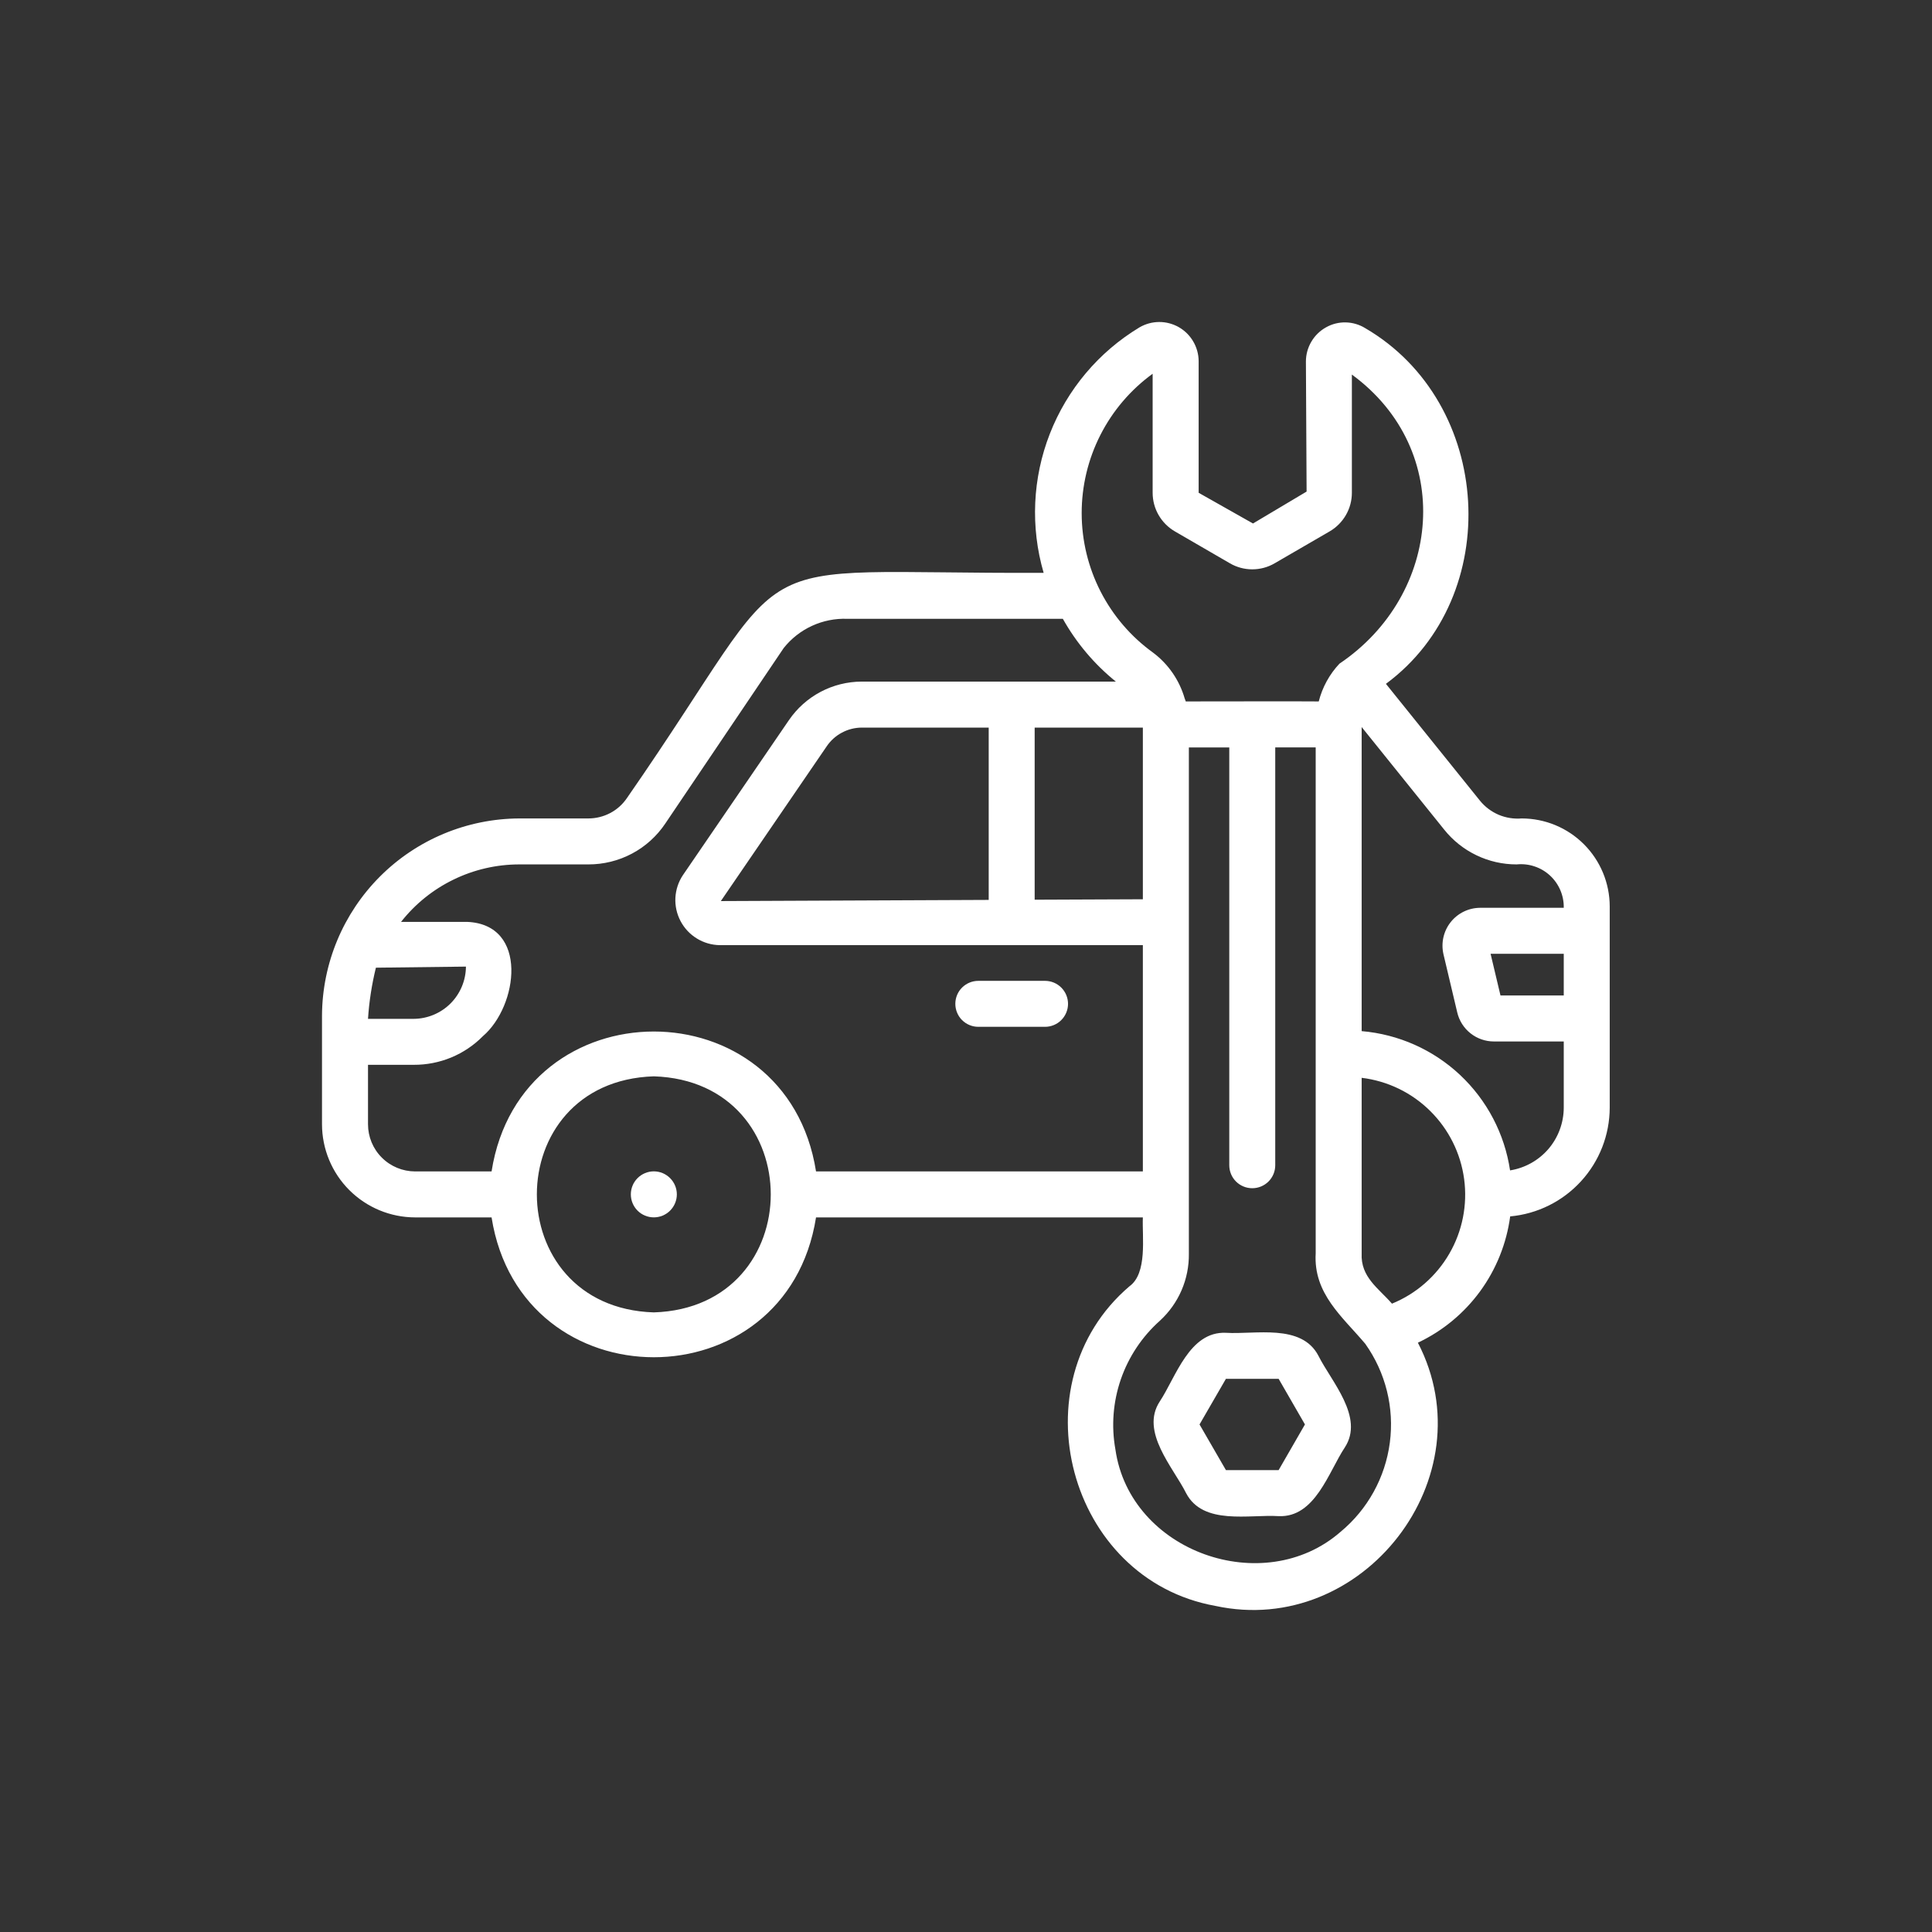 <svg xmlns="http://www.w3.org/2000/svg" width="48" height="48" viewBox="0 0 48 48" fill="none"><rect x="0" y="0" width="48" height="48" fill="#333333" stroke="none"/><path d="M37.805 20.334C37.61 20.35 37.414 20.319 37.234 20.243C37.054 20.166 36.895 20.047 36.771 19.895L34.433 16.99C37.379 14.812 37.101 10.008 33.919 8.153C33.773 8.063 33.606 8.014 33.435 8.01C33.264 8.006 33.095 8.048 32.946 8.132C32.794 8.216 32.668 8.339 32.58 8.489C32.492 8.638 32.445 8.808 32.445 8.982L32.462 12.213L31.13 13.006L29.78 12.243V8.966C29.778 8.795 29.731 8.628 29.644 8.481C29.558 8.334 29.434 8.212 29.285 8.127C29.136 8.043 28.968 7.999 28.797 8C28.627 8.001 28.459 8.047 28.311 8.133C27.297 8.744 26.514 9.674 26.083 10.777C25.652 11.88 25.598 13.095 25.929 14.232C18.015 14.267 20.031 13.41 15.58 19.822C15.474 19.98 15.331 20.11 15.162 20.199C14.994 20.288 14.806 20.334 14.616 20.334H12.896C11.6 20.341 10.358 20.859 9.442 21.775C8.525 22.692 8.007 23.933 8 25.23V27.932C8.001 28.546 8.245 29.134 8.678 29.567C9.112 30.001 9.7 30.245 10.314 30.246H12.213C12.945 34.877 19.543 34.88 20.274 30.246H28.394C28.373 30.73 28.514 31.635 28.058 31.96C25.242 34.367 26.529 39.239 30.194 39.898C33.858 40.693 36.961 36.701 35.227 33.359C35.841 33.069 36.372 32.63 36.773 32.082C37.173 31.534 37.43 30.894 37.52 30.221C38.194 30.16 38.822 29.849 39.279 29.349C39.737 28.85 39.991 28.198 39.993 27.521V22.522C39.993 21.942 39.762 21.385 39.352 20.975C38.942 20.565 38.386 20.334 37.805 20.334ZM38.851 24.732H37.279L37.033 23.696H38.851V24.732ZM28.637 9.286V12.243C28.637 12.437 28.688 12.628 28.785 12.796C28.882 12.964 29.021 13.104 29.189 13.202L30.555 13.994C30.724 14.093 30.916 14.145 31.111 14.145C31.307 14.145 31.499 14.094 31.668 13.995L33.035 13.202C33.203 13.104 33.342 12.964 33.439 12.796C33.536 12.628 33.587 12.437 33.587 12.243V9.306C36.156 11.187 35.825 14.774 33.278 16.489C33.03 16.753 32.853 17.076 32.764 17.427C32.721 17.422 29.46 17.427 29.46 17.427C29.454 17.402 29.441 17.378 29.433 17.353C29.302 16.898 29.026 16.498 28.647 16.214C28.099 15.819 27.653 15.299 27.344 14.697C27.036 14.095 26.875 13.429 26.874 12.753C26.873 12.077 27.032 11.41 27.339 10.807C27.645 10.205 28.09 9.683 28.637 9.286ZM17.909 22.387L20.542 18.538C20.638 18.397 20.767 18.281 20.919 18.201C21.07 18.12 21.238 18.078 21.409 18.077H24.564V22.358L17.909 22.387ZM25.706 18.077H28.394V22.342L25.706 22.353V18.077ZM9.339 24.042L11.576 24.015C11.574 24.358 11.436 24.688 11.193 24.931C10.95 25.174 10.62 25.311 10.277 25.313H9.143C9.171 24.884 9.237 24.459 9.339 24.042ZM16.244 32.606C12.369 32.483 12.37 26.864 16.244 26.741C20.119 26.865 20.117 32.483 16.244 32.606ZM20.274 29.104C19.544 24.466 12.94 24.472 12.213 29.104H10.314C10.003 29.103 9.705 28.98 9.486 28.76C9.266 28.541 9.143 28.243 9.143 27.932V26.455H10.277C10.597 26.457 10.914 26.395 11.21 26.273C11.506 26.15 11.774 25.97 11.999 25.742C12.87 24.995 13.139 22.97 11.609 22.904H9.964C10.313 22.46 10.758 22.101 11.266 21.854C11.774 21.606 12.332 21.477 12.897 21.476H14.616C14.995 21.477 15.367 21.385 15.701 21.208C16.035 21.031 16.32 20.773 16.53 20.459L19.471 16.1C19.659 15.864 19.899 15.675 20.174 15.549C20.448 15.423 20.748 15.363 21.049 15.374H26.406C26.742 15.973 27.189 16.503 27.723 16.934H21.409C21.052 16.935 20.701 17.023 20.387 17.189C20.072 17.356 19.802 17.597 19.601 17.891L16.967 21.742C16.855 21.909 16.791 22.104 16.78 22.305C16.77 22.506 16.814 22.706 16.908 22.884C17.002 23.062 17.142 23.212 17.314 23.317C17.485 23.422 17.682 23.479 17.884 23.482H28.394V29.103L20.274 29.104ZM33.307 38.057C31.398 39.726 28.076 38.561 27.712 36.011C27.607 35.428 27.654 34.828 27.847 34.268C28.041 33.708 28.375 33.207 28.817 32.813C29.047 32.602 29.231 32.345 29.355 32.058C29.479 31.771 29.541 31.461 29.537 31.148V18.57H30.541V28.95C30.541 29.102 30.601 29.247 30.708 29.354C30.815 29.461 30.96 29.521 31.112 29.521C31.263 29.521 31.409 29.461 31.516 29.354C31.623 29.247 31.683 29.102 31.683 28.95V18.569H32.688V31.138C32.629 32.144 33.356 32.716 33.92 33.387C34.426 34.099 34.644 34.976 34.53 35.842C34.416 36.708 33.98 37.499 33.307 38.057ZM34.583 32.389C34.252 32.007 33.801 31.732 33.83 31.138V26.778C34.473 26.856 35.072 27.145 35.532 27.601C35.993 28.056 36.29 28.651 36.376 29.293C36.462 29.934 36.333 30.587 36.008 31.147C35.684 31.707 35.183 32.144 34.583 32.389ZM37.517 29.078C37.382 28.171 36.944 27.335 36.275 26.707C35.606 26.079 34.745 25.696 33.83 25.618V18.063L35.881 20.612C36.097 20.882 36.371 21.1 36.682 21.249C36.993 21.399 37.334 21.476 37.68 21.476C37.829 21.461 37.981 21.477 38.123 21.525C38.266 21.572 38.397 21.649 38.508 21.751C38.619 21.853 38.706 21.977 38.766 22.116C38.825 22.254 38.854 22.403 38.851 22.554H36.772C36.632 22.555 36.493 22.587 36.366 22.649C36.239 22.711 36.128 22.801 36.041 22.911C35.953 23.022 35.892 23.151 35.861 23.288C35.83 23.426 35.831 23.569 35.862 23.706L36.205 25.154C36.253 25.359 36.369 25.542 36.535 25.673C36.7 25.804 36.905 25.875 37.116 25.875H38.851V27.52C38.85 27.896 38.715 28.259 38.471 28.545C38.226 28.83 37.888 29.019 37.517 29.078Z" fill="white"></path><path d="M16.244 29.102C16.093 29.102 15.947 29.163 15.84 29.27C15.733 29.377 15.673 29.522 15.673 29.674C15.673 29.825 15.733 29.971 15.84 30.078C15.947 30.185 16.093 30.245 16.244 30.245C16.396 30.245 16.541 30.185 16.648 30.078C16.755 29.971 16.816 29.825 16.816 29.674C16.816 29.522 16.755 29.377 16.648 29.27C16.541 29.163 16.396 29.102 16.244 29.102ZM25.963 24.369H24.306C24.155 24.369 24.01 24.429 23.902 24.536C23.795 24.643 23.735 24.788 23.735 24.94C23.735 25.091 23.795 25.237 23.902 25.344C24.01 25.451 24.155 25.511 24.306 25.511H25.963C26.115 25.511 26.26 25.451 26.367 25.344C26.474 25.237 26.535 25.091 26.535 24.94C26.535 24.788 26.474 24.643 26.367 24.536C26.26 24.429 26.115 24.369 25.963 24.369ZM32.756 33.684C32.335 32.876 31.184 33.16 30.458 33.113C29.548 33.073 29.216 34.212 28.814 34.819C28.321 35.57 29.149 36.458 29.468 37.096C29.889 37.904 31.041 37.621 31.767 37.668C32.676 37.708 33.008 36.568 33.411 35.962C33.903 35.209 33.075 34.323 32.756 33.684ZM31.767 36.525H30.458L29.802 35.39L30.458 34.256H31.767L32.421 35.39L31.767 36.525Z" fill="white"></path></svg>